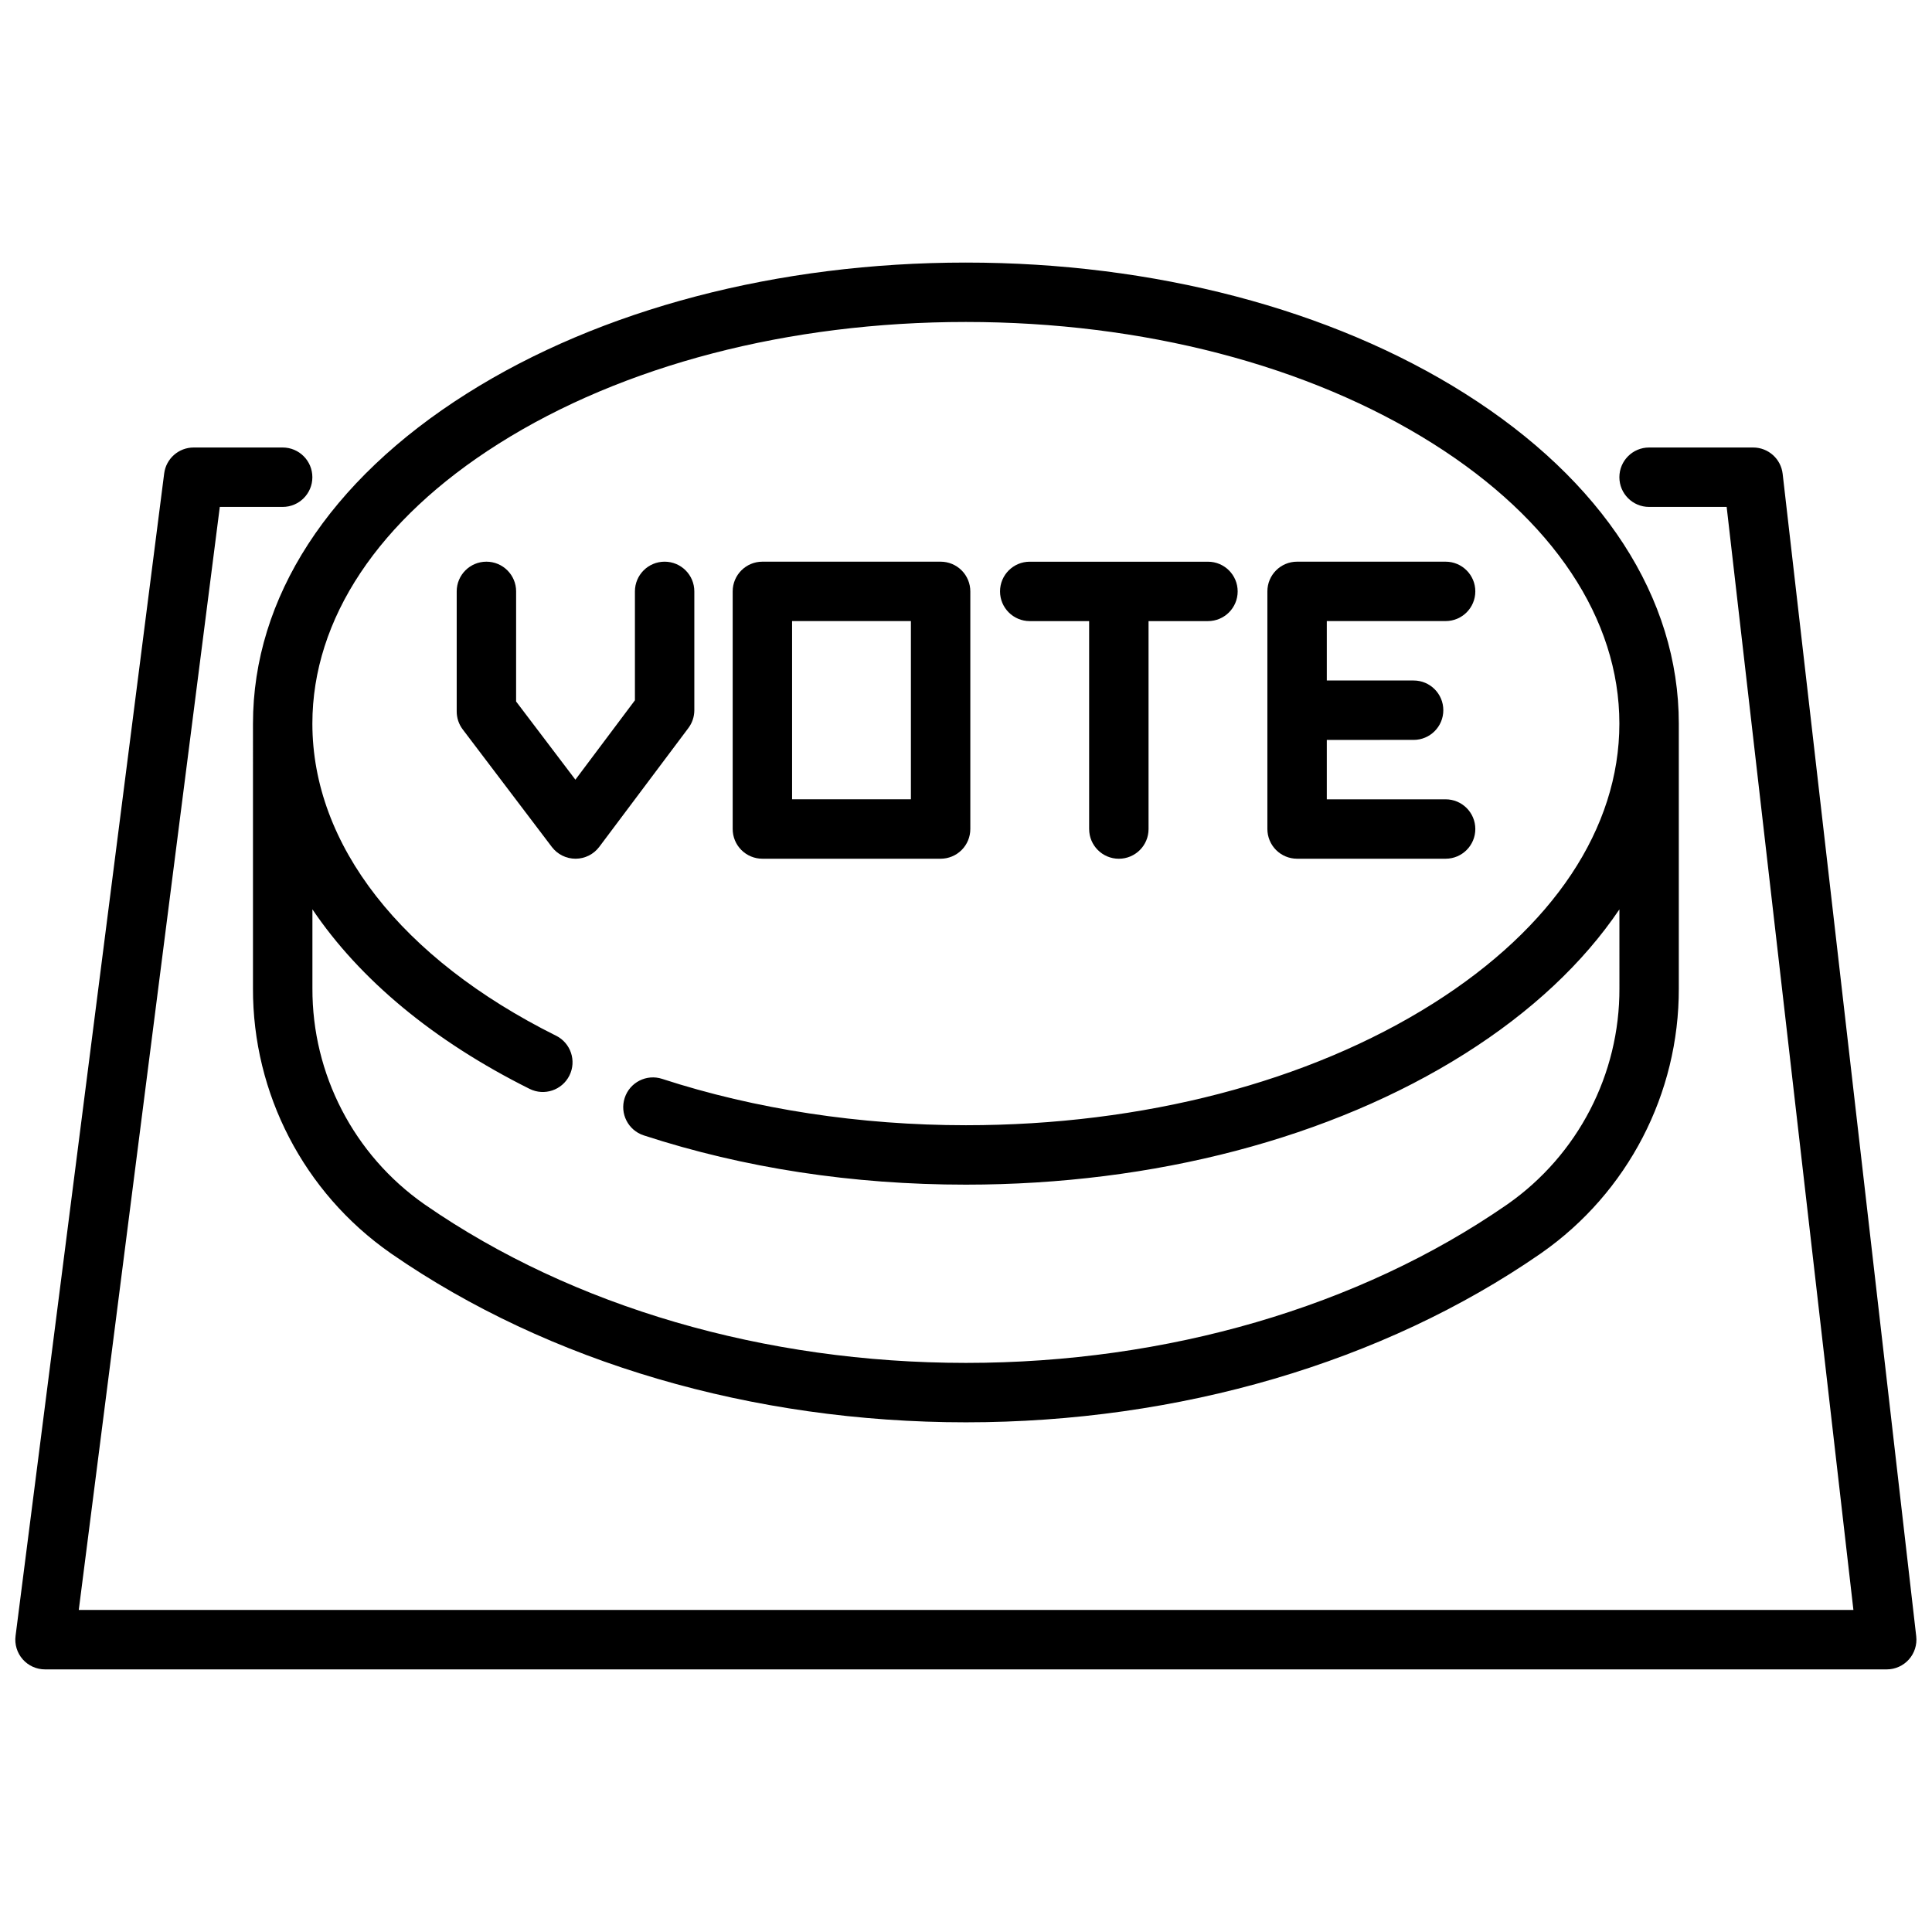 <?xml version="1.0" encoding="UTF-8"?>
<!-- Uploaded to: ICON Repo, www.svgrepo.com, Generator: ICON Repo Mixer Tools -->
<svg width="800px" height="800px" version="1.1" viewBox="144 144 512 512" xmlns="http://www.w3.org/2000/svg">
 <defs>
  <clipPath id="a">
   <path d="m148.09 262h503.81v325h-503.81z"/>
  </clipPath>
 </defs>
 <path d="m211.04 405.9c-0.086 27.926 13.5 54.121 36.379 70.137l0.414 0.289c41.617 28.762 95.645 44.602 152.14 44.602s110.52-15.844 152.15-44.609l0.375-0.262 0.004-0.004c22.887-16.012 36.484-42.219 36.398-70.152v-70.137c0-33.332-20.137-64.402-56.699-87.484-35.438-22.375-82.398-34.695-132.23-34.695s-96.793 12.32-132.23 34.695c-36.562 23.082-56.699 54.152-56.699 87.484zm80.324 12.578c-41.043-20.461-64.582-50.609-64.582-82.715 0-27.734 17.527-54.074 49.359-74.172 32.957-20.809 76.93-32.266 123.82-32.266 46.898 0.004 90.871 11.457 123.83 32.266 31.828 20.098 49.359 46.438 49.359 74.172s-17.531 54.074-49.359 74.172c-32.957 20.805-76.93 32.262-123.82 32.262-28.008 0-55.844-4.25-80.5-12.285-4.133-1.348-8.578 0.914-9.922 5.047-1.348 4.133 0.91 8.578 5.043 9.926 26.586 8.668 55.312 13.059 85.379 13.059 49.828 0 96.789-12.32 132.23-34.695 17.602-11.113 31.383-24.078 40.957-38.254l0.004 20.906c0.086 22.777-10.988 44.152-29.641 57.223l-0.363 0.25c-39.008 26.961-89.859 41.809-143.18 41.809-53.324-0.004-104.18-14.855-143.17-41.805l-0.379-0.262c-18.652-13.07-29.723-34.441-29.637-57.215v-20.918c12.469 18.492 32.02 34.855 57.562 47.586 3.891 1.93 8.605 0.348 10.543-3.539 1.938-3.883 0.363-8.605-3.519-10.551z"/>
 <path d="m346.04 371.57h47.234c2.086 0 4.09-0.828 5.566-2.305 1.477-1.477 2.305-3.477 2.305-5.566v-62.977c0-2.086-0.828-4.09-2.305-5.566-1.477-1.477-3.481-2.305-5.566-2.305h-47.234c-4.348 0-7.871 3.523-7.871 7.871v62.977c0 2.09 0.828 4.09 2.305 5.566 1.477 1.477 3.481 2.305 5.566 2.305zm7.871-62.977h31.488v47.23h-31.488z"/>
 <path d="m416.89 308.6h15.742v55.105h0.004c0 4.348 3.523 7.871 7.871 7.871 4.348 0 7.871-3.523 7.871-7.871v-55.105h15.746c4.348 0 7.871-3.523 7.871-7.871 0-4.348-3.523-7.871-7.871-7.871h-47.234c-4.348 0-7.871 3.523-7.871 7.871 0 4.348 3.523 7.871 7.871 7.871z"/>
 <path d="m487.74 371.57h39.363c4.348 0 7.871-3.523 7.871-7.871s-3.523-7.871-7.871-7.871h-31.488v-15.742l23.008-0.004c4.348 0 7.871-3.523 7.871-7.871s-3.523-7.871-7.871-7.871h-23.008v-15.742h31.488v-0.004c4.348 0 7.871-3.523 7.871-7.871 0-4.348-3.523-7.871-7.871-7.871h-39.363c-4.348 0-7.871 3.523-7.871 7.871v62.977c0 2.09 0.832 4.09 2.305 5.566 1.477 1.477 3.481 2.305 5.566 2.305z"/>
 <path d="m296.54 371.57c2.469-0.004 4.793-1.172 6.273-3.148l23.617-31.488c1.023-1.363 1.574-3.019 1.574-4.723v-31.488c0-4.348-3.523-7.871-7.871-7.871s-7.871 3.523-7.871 7.871v28.863l-15.777 21.039-15.711-20.719 0.004-29.184c0-4.348-3.527-7.871-7.875-7.871-4.348 0-7.871 3.523-7.871 7.871v31.832c0 1.715 0.562 3.387 1.598 4.754l23.617 31.148c1.488 1.961 3.809 3.113 6.273 3.113z"/>
 <g clip-path="url(#a)">
  <path d="m651.82 577.64-35.398-308.07c-0.457-3.977-3.82-6.977-7.82-6.977h-27.578c-4.348 0-7.871 3.527-7.871 7.875s3.523 7.871 7.871 7.871h20.559l33.59 292.32h-470.3l37.375-292.32h16.66c4.348 0 7.871-3.523 7.871-7.871s-3.523-7.875-7.871-7.875h-23.59c-3.961 0-7.305 2.945-7.809 6.875l-39.387 308.07c-0.289 2.242 0.406 4.5 1.898 6.199 1.496 1.695 3.648 2.668 5.91 2.668h488.07c2.242 0 4.379-0.957 5.875-2.633 1.492-1.676 2.199-3.906 1.945-6.137z"/>
 </g>
</svg>